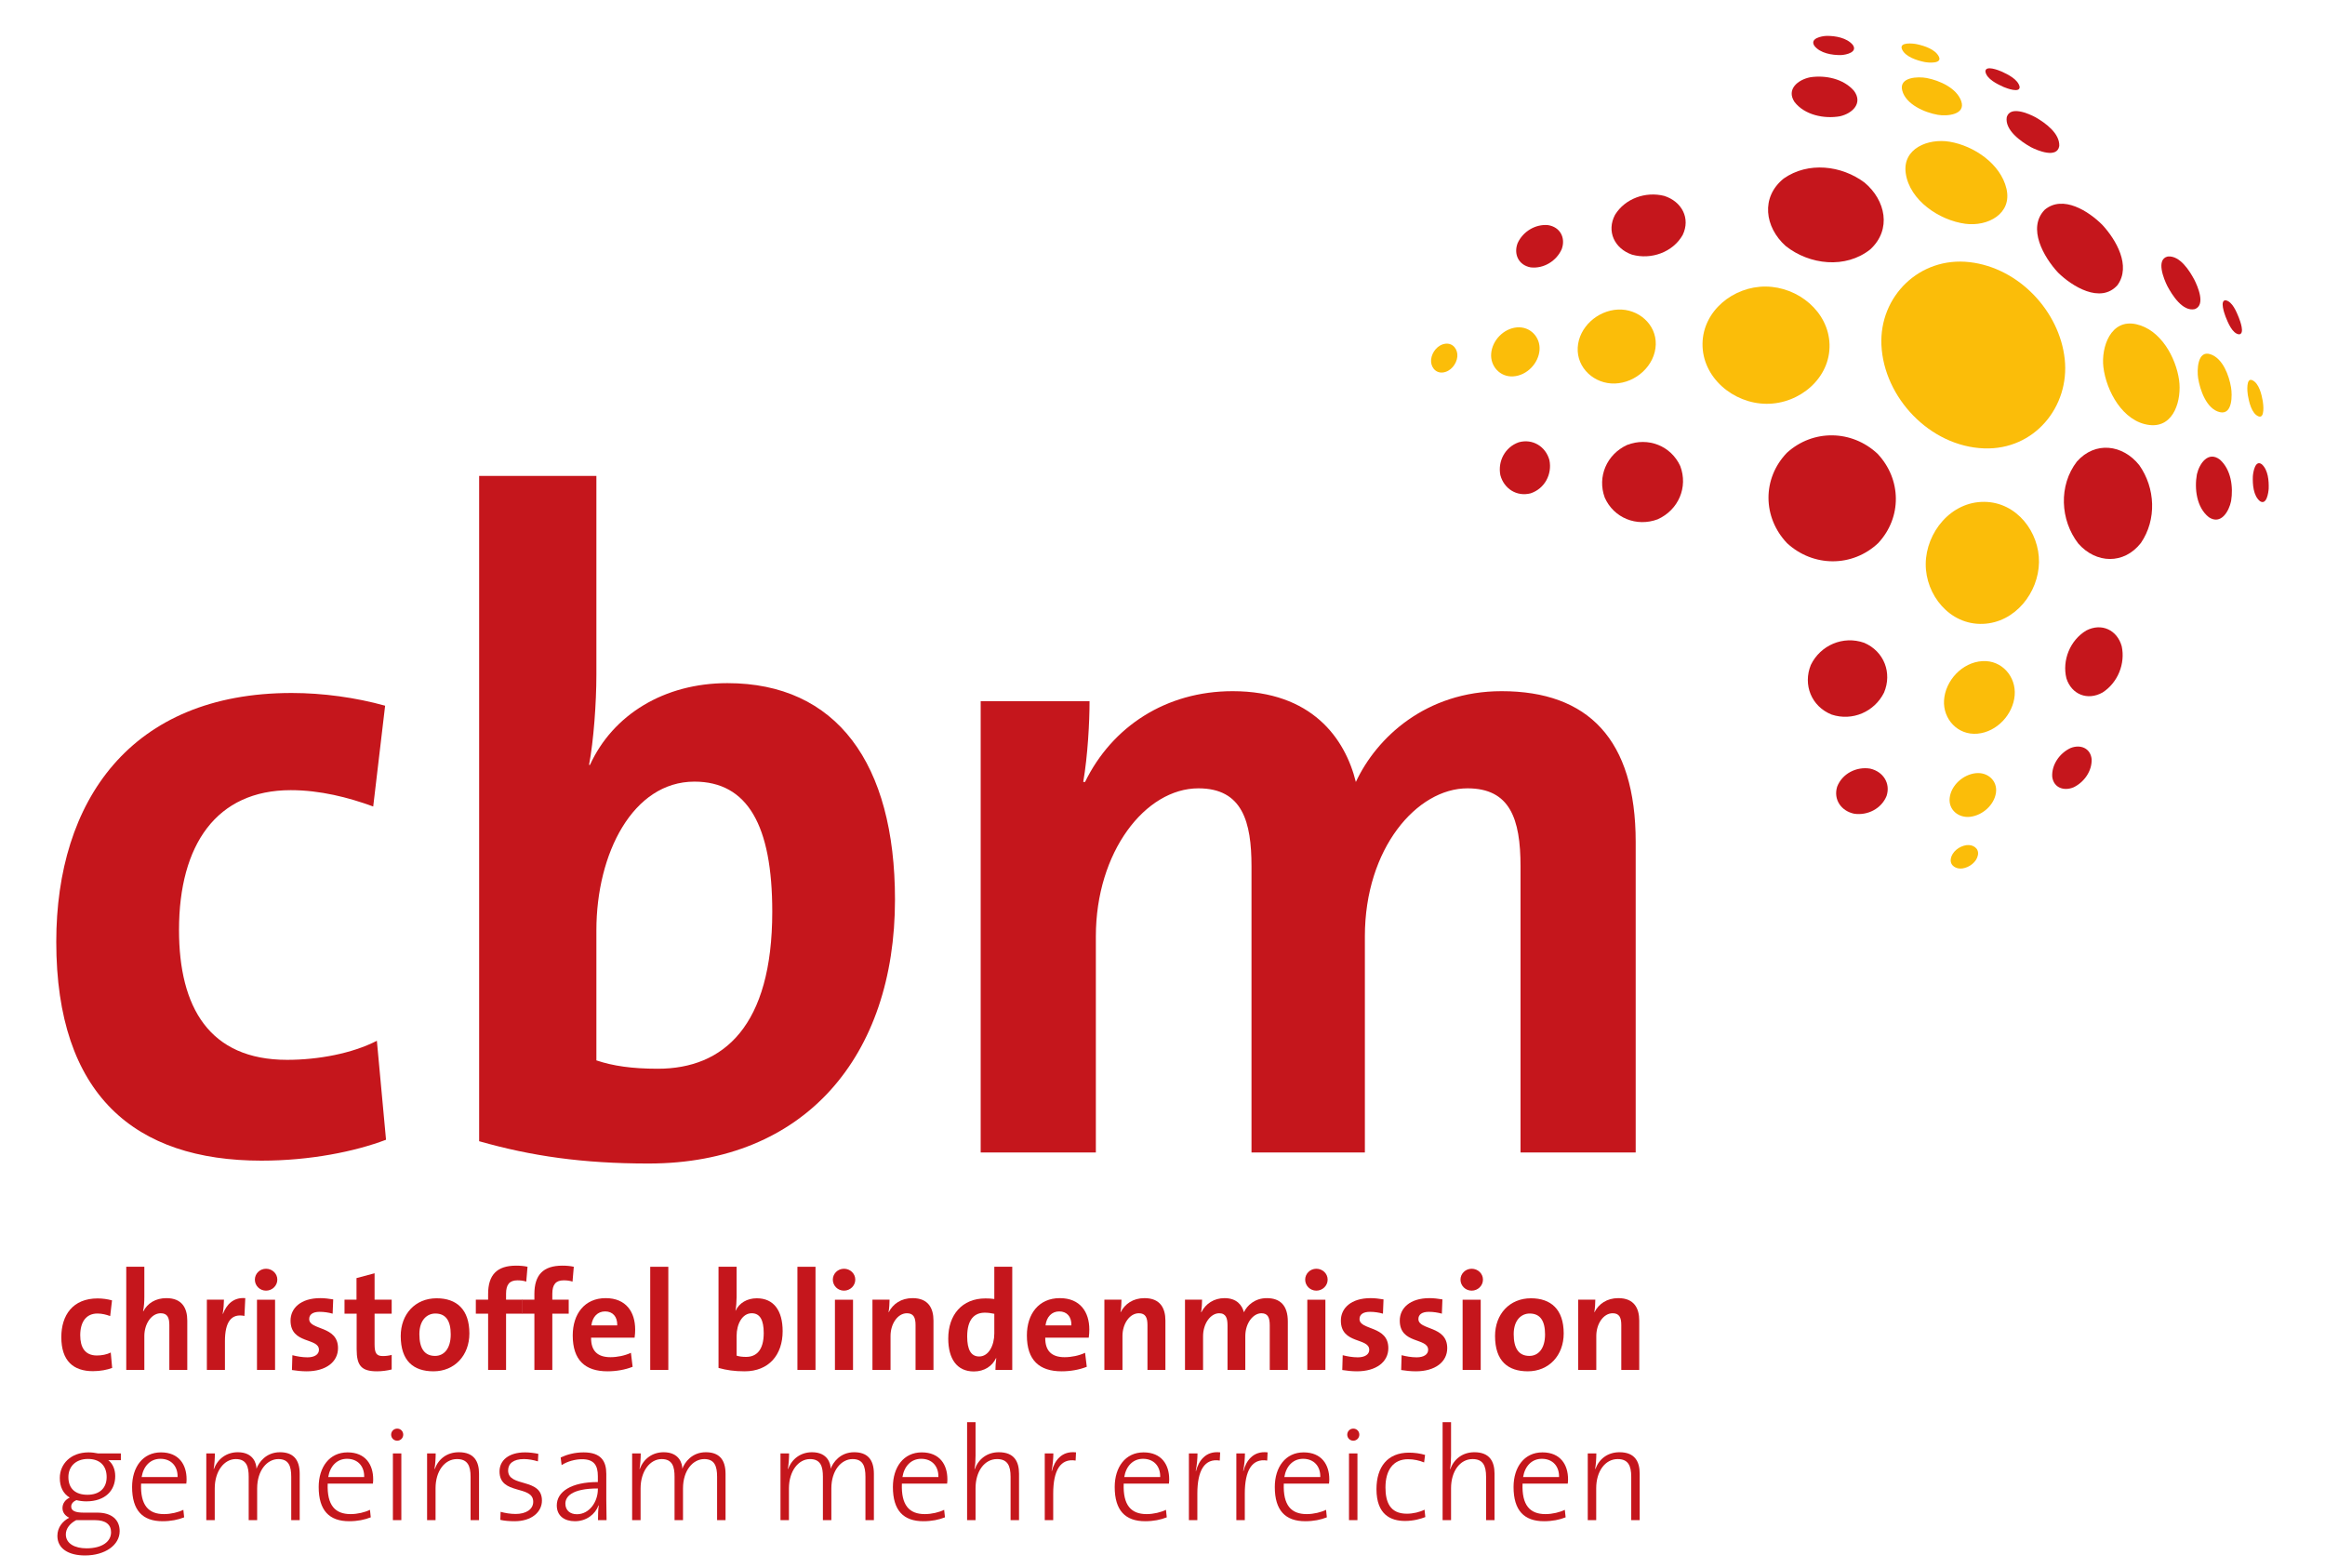 <?xml version="1.0" encoding="UTF-8" standalone="no"?>
<!-- Created with Inkscape (http://www.inkscape.org/) -->
<svg
   xmlns:svg="http://www.w3.org/2000/svg"
   xmlns="http://www.w3.org/2000/svg"
   version="1.0"
   width="842.857"
   height="568.571"
   id="svg2786">
  <defs
     id="defs2788" />
  <g
     transform="translate(85.714,-118.076)"
     id="layer1">
    <g
       transform="matrix(6.532,0,0,-6.532,54.227,531.253)"
       id="g31">
      <path
         d="M 0,0 L -0.508,5.493 C -1.881,4.787 -3.761,4.435 -5.49,4.435 C -9.811,4.435 -11.489,7.357 -11.489,11.641 C -11.489,16.379 -9.404,19.402 -5.287,19.402 C -3.66,19.402 -2.084,18.999 -0.711,18.495 L -0.05,24.089 C -1.678,24.543 -3.507,24.795 -5.236,24.795 C -14.182,24.795 -18.301,18.797 -18.301,10.986 C -18.301,2.469 -13.929,-1.16 -6.914,-1.16 C -4.219,-1.16 -1.728,-0.656 0,0"
         id="path33"
         style="fill:#c5161c;fill-opacity:1;fill-rule:nonzero;stroke:none" />
    </g>
    <g
       transform="matrix(6.532,0,0,-6.532,238.736,444.207)"
       id="g35">
      <path
         d="M 0,0 C 0,7.581 -3.253,12.015 -9.303,12.015 C -12.81,12.015 -15.657,10.262 -16.928,7.478 L -16.979,7.478 C -16.724,8.818 -16.572,10.932 -16.572,12.48 L -16.572,23.514 L -23.079,23.514 L -23.079,-13.407 C -20.181,-14.232 -17.334,-14.645 -13.674,-14.645 C -4.981,-14.645 0,-8.663 0,0 z M -6.811,-0.67 C -6.811,-7.013 -9.506,-9.385 -13.165,-9.385 C -14.59,-9.385 -15.657,-9.23 -16.572,-8.921 L -16.572,-1.702 C -16.572,2.579 -14.538,6.549 -11.132,6.549 C -8.184,6.549 -6.811,4.126 -6.811,-0.67"
         id="path37"
         style="fill:#c5161c;fill-opacity:1;fill-rule:evenodd;stroke:none" />
    </g>
    <g
       transform="matrix(6.532,0,0,-6.532,507.254,535.864)"
       id="g39">
      <path
         d="M 0,0 L 0,17.235 C 0,22.931 -2.646,25.601 -7.44,25.601 C -11.635,25.601 -14.381,23.031 -15.53,20.562 C -16.129,22.981 -17.976,25.601 -22.371,25.601 C -26.066,25.601 -29.062,23.636 -30.56,20.562 L -30.66,20.562 C -30.41,22.023 -30.31,23.888 -30.31,25.047 L -36.352,25.047 L -36.352,0 L -29.96,0 L -29.96,11.995 C -29.96,16.681 -27.214,20.209 -24.268,20.209 C -21.821,20.209 -21.322,18.344 -21.322,15.875 L -21.322,0 L -15.03,0 L -15.03,11.995 C -15.03,16.883 -12.134,20.209 -9.337,20.209 C -6.991,20.209 -6.391,18.546 -6.391,15.875 L -6.391,0 L 0,0"
         id="path41"
         style="fill:#c5161c;fill-opacity:1;fill-rule:nonzero;stroke:none" />
    </g>
    <g
       transform="matrix(6.532,0,0,-6.532,-45.052,613.967)"
       id="g43">
      <path
         d="M 0,0 L -0.078,0.855 C -0.29,0.745 -0.58,0.69 -0.847,0.69 C -1.513,0.69 -1.772,1.145 -1.772,1.811 C -1.772,2.548 -1.45,3.019 -0.815,3.019 C -0.564,3.019 -0.321,2.956 -0.11,2.877 L -0.008,3.748 C -0.259,3.818 -0.541,3.857 -0.807,3.857 C -2.187,3.857 -2.822,2.924 -2.822,1.709 C -2.822,0.384 -2.148,-0.18 -1.066,-0.18 C -0.651,-0.18 -0.267,-0.102 0,0"
         id="path45"
         style="fill:#c5161c;fill-opacity:1;fill-rule:nonzero;stroke:none" />
    </g>
    <g
       transform="matrix(6.532,0,0,-6.532,-17.821,614.686)"
       id="g47">
      <path
         d="M 0,0 L 0,2.737 C 0,3.419 -0.282,3.983 -1.16,3.983 C -1.764,3.983 -2.211,3.693 -2.438,3.254 L -2.454,3.262 C -2.399,3.489 -2.383,3.819 -2.383,4.054 L -2.383,5.724 L -3.387,5.724 L -3.387,0 L -2.383,0 L -2.383,1.882 C -2.383,2.564 -1.983,3.144 -1.474,3.144 C -1.105,3.144 -0.996,2.901 -0.996,2.494 L -0.996,0 L 0,0"
         id="path49"
         style="fill:#c5161c;fill-opacity:1;fill-rule:nonzero;stroke:none" />
    </g>
    <g
       transform="matrix(6.532,0,0,-6.532,3.206,588.669)"
       id="g51">
      <path
         d="M 0,0 C -0.674,0.055 -1.05,-0.376 -1.238,-0.87 L -1.254,-0.87 C -1.207,-0.596 -1.184,-0.282 -1.184,-0.086 L -2.132,-0.086 L -2.132,-3.983 L -1.129,-3.983 L -1.129,-2.391 C -1.129,-1.309 -0.768,-0.839 -0.047,-0.988 L 0,0"
         id="path53"
         style="fill:#c5161c;fill-opacity:1;fill-rule:nonzero;stroke:none" />
    </g>
    <g
       transform="matrix(6.532,0,0,-6.532,14.82,581.961)"
       id="g55">
      <path
         d="M 0,0 C 0,0.337 -0.282,0.604 -0.627,0.604 C -0.972,0.604 -1.246,0.33 -1.246,0 C -1.246,-0.337 -0.972,-0.611 -0.627,-0.611 C -0.282,-0.611 0,-0.337 0,0 z M -1.129,-5.01 L -0.125,-5.01 L -0.125,-1.114 L -1.129,-1.114 L -1.129,-5.01 z"
         id="path57"
         style="fill:#c5161c;fill-opacity:1;fill-rule:evenodd;stroke:none" />
    </g>
    <g
       transform="matrix(6.532,0,0,-6.532,36.82,606.795)"
       id="g59">
      <path
         d="M 0,0 C 0,1.262 -1.599,0.98 -1.599,1.615 C -1.599,1.858 -1.411,2.015 -1.019,2.015 C -0.776,2.015 -0.517,1.976 -0.298,1.913 L -0.266,2.705 C -0.502,2.744 -0.752,2.775 -0.98,2.775 C -2.077,2.775 -2.634,2.211 -2.634,1.529 C -2.634,0.204 -1.058,0.596 -1.058,-0.094 C -1.058,-0.353 -1.309,-0.51 -1.693,-0.51 C -1.991,-0.51 -2.289,-0.455 -2.532,-0.392 L -2.556,-1.215 C -2.305,-1.255 -2.022,-1.286 -1.74,-1.286 C -0.674,-1.286 0,-0.768 0,0"
         id="path61"
         style="fill:#c5161c;fill-opacity:1;fill-rule:nonzero;stroke:none" />
    </g>
    <g
       transform="matrix(6.532,0,0,-6.532,56.278,614.529)"
       id="g63">
      <path
         d="M 0,0 L 0,0.808 C -0.141,0.768 -0.321,0.745 -0.486,0.745 C -0.831,0.745 -0.949,0.886 -0.949,1.388 L -0.949,3.097 L 0,3.097 L 0,3.873 L -0.949,3.873 L -0.949,5.339 L -1.952,5.072 L -1.952,3.873 L -2.618,3.873 L -2.618,3.097 L -1.944,3.097 L -1.944,1.121 C -1.944,0.212 -1.678,-0.102 -0.815,-0.102 C -0.541,-0.102 -0.251,-0.063 0,0"
         id="path65"
         style="fill:#c5161c;fill-opacity:1;fill-rule:nonzero;stroke:none" />
    </g>
    <g
       transform="matrix(6.532,0,0,-6.532,84.444,601.472)"
       id="g67">
      <path
         d="M 0,0 C 0,1.341 -0.714,1.952 -1.819,1.952 C -3.003,1.952 -3.81,1.074 -3.81,-0.141 C -3.81,-1.529 -3.097,-2.101 -1.991,-2.101 C -0.823,-2.101 0,-1.223 0,0 z M -1.035,-0.055 C -1.035,-0.847 -1.411,-1.246 -1.905,-1.246 C -2.485,-1.246 -2.775,-0.839 -2.775,-0.039 C -2.775,0.761 -2.336,1.106 -1.89,1.106 C -1.302,1.106 -1.035,0.698 -1.035,-0.055"
         id="path69"
         style="fill:#c5161c;fill-opacity:1;fill-rule:evenodd;stroke:none" />
    </g>
    <g
       transform="matrix(6.532,0,0,-6.532,105.523,577.297)"
       id="g71">
      <path
         d="M 0,0 C -0.203,0.047 -0.423,0.062 -0.635,0.062 C -1.701,0.062 -2.187,-0.455 -2.187,-1.513 L -2.187,-1.827 L -2.869,-1.827 L -2.869,-2.603 L -2.187,-2.603 L -2.187,-5.724 L -1.191,-5.724 L -1.191,-2.603 L -0.282,-2.603 L -0.282,-1.827 L -1.191,-1.827 L -1.191,-1.498 C -1.191,-0.98 -0.995,-0.753 -0.556,-0.753 C -0.407,-0.753 -0.227,-0.769 -0.07,-0.824 L 0,0"
         id="path73"
         style="fill:#c5161c;fill-opacity:1;fill-rule:nonzero;stroke:none" />
    </g>
    <g
       transform="matrix(6.532,0,0,-6.532,122.297,577.297)"
       id="g75">
      <path
         d="M 0,0 C -0.204,0.047 -0.423,0.062 -0.635,0.062 C -1.701,0.062 -2.187,-0.455 -2.187,-1.513 L -2.187,-1.827 L -2.869,-1.827 L -2.869,-2.603 L -2.187,-2.603 L -2.187,-5.724 L -1.192,-5.724 L -1.192,-2.603 L -0.282,-2.603 L -0.282,-1.827 L -1.192,-1.827 L -1.192,-1.498 C -1.192,-0.98 -0.996,-0.753 -0.557,-0.753 C -0.407,-0.753 -0.227,-0.769 -0.07,-0.824 L 0,0"
         id="path77"
         style="fill:#c5161c;fill-opacity:1;fill-rule:nonzero;stroke:none" />
    </g>
    <g
       transform="matrix(6.532,0,0,-6.532,144.545,600.035)"
       id="g79">
      <path
         d="M 0,0 C 0,0.964 -0.501,1.74 -1.638,1.74 C -2.806,1.74 -3.465,0.862 -3.465,-0.33 C -3.465,-1.702 -2.775,-2.321 -1.536,-2.321 C -1.05,-2.321 -0.556,-2.235 -0.141,-2.07 L -0.235,-1.294 C -0.572,-1.451 -0.987,-1.537 -1.371,-1.537 C -2.093,-1.537 -2.453,-1.184 -2.446,-0.455 L -0.031,-0.455 C -0.007,-0.29 0,-0.134 0,0 z M -0.995,0.227 L -2.43,0.227 C -2.375,0.697 -2.085,1.003 -1.669,1.003 C -1.246,1.003 -0.98,0.713 -0.995,0.227"
         id="path81"
         style="fill:#c5161c;fill-opacity:1;fill-rule:evenodd;stroke:none" />
    </g>
    <path
       d="M 150.006,614.686 L 156.564,614.686 L 156.564,577.303 L 150.006,577.303 L 150.006,614.686 z"
       id="path83"
       style="fill:#c5161c;fill-opacity:1;fill-rule:nonzero;stroke:none" />
    <g
       transform="matrix(6.532,0,0,-6.532,198.01,600.649)"
       id="g85">
      <path
         d="M 0,0 C 0,1.152 -0.501,1.826 -1.434,1.826 C -1.975,1.826 -2.414,1.56 -2.61,1.136 L -2.618,1.136 C -2.579,1.34 -2.555,1.662 -2.555,1.897 L -2.555,3.575 L -3.559,3.575 L -3.559,-2.039 C -3.112,-2.164 -2.673,-2.227 -2.109,-2.227 C -0.768,-2.227 0,-1.317 0,0 z M -1.05,-0.102 C -1.05,-1.067 -1.466,-1.427 -2.03,-1.427 C -2.25,-1.427 -2.414,-1.404 -2.555,-1.357 L -2.555,-0.259 C -2.555,0.392 -2.242,0.995 -1.717,0.995 C -1.262,0.995 -1.05,0.627 -1.05,-0.102"
         id="path87"
         style="fill:#c5161c;fill-opacity:1;fill-rule:evenodd;stroke:none" />
    </g>
    <path
       d="M 203.366,614.686 L 209.924,614.686 L 209.924,577.303 L 203.366,577.303 L 203.366,614.686 z"
       id="path89"
       style="fill:#c5161c;fill-opacity:1;fill-rule:nonzero;stroke:none" />
    <g
       transform="matrix(6.532,0,0,-6.532,224.34,581.961)"
       id="g91">
      <path
         d="M 0,0 C 0,0.337 -0.282,0.604 -0.627,0.604 C -0.972,0.604 -1.246,0.33 -1.246,0 C -1.246,-0.337 -0.972,-0.611 -0.627,-0.611 C -0.282,-0.611 0,-0.337 0,0 z M -1.129,-5.01 L -0.125,-5.01 L -0.125,-1.114 L -1.129,-1.114 L -1.129,-5.01 z"
         id="path93"
         style="fill:#c5161c;fill-opacity:1;fill-rule:evenodd;stroke:none" />
    </g>
    <g
       transform="matrix(6.532,0,0,-6.532,252.689,614.686)"
       id="g95">
      <path
         d="M 0,0 L 0,2.737 C 0,3.419 -0.282,3.983 -1.16,3.983 C -1.795,3.983 -2.25,3.662 -2.485,3.199 L -2.493,3.207 C -2.454,3.411 -2.438,3.717 -2.438,3.897 L -3.387,3.897 L -3.387,0 L -2.383,0 L -2.383,1.882 C -2.383,2.564 -1.983,3.144 -1.474,3.144 C -1.105,3.144 -0.995,2.901 -0.995,2.494 L -0.995,0 L 0,0"
         id="path97"
         style="fill:#c5161c;fill-opacity:1;fill-rule:nonzero;stroke:none" />
    </g>
    <g
       transform="matrix(6.532,0,0,-6.532,281.247,614.686)"
       id="g99">
      <path
         d="M 0,0 L 0,5.724 L -0.996,5.724 L -0.996,3.936 C -1.168,3.96 -1.325,3.967 -1.49,3.967 C -2.783,3.967 -3.552,3.058 -3.552,1.741 C -3.552,0.628 -3.081,-0.086 -2.132,-0.086 C -1.537,-0.086 -1.105,0.22 -0.902,0.651 L -0.886,0.651 C -0.917,0.44 -0.933,0.189 -0.933,0 L 0,0 z M -0.996,2.023 C -0.996,1.357 -1.309,0.745 -1.835,0.745 C -2.289,0.745 -2.501,1.122 -2.501,1.851 C -2.501,2.815 -2.093,3.176 -1.521,3.176 C -1.349,3.176 -1.176,3.152 -0.996,3.113 L -0.996,2.023"
         id="path101"
         style="fill:#c5161c;fill-opacity:1;fill-rule:evenodd;stroke:none" />
    </g>
    <g
       transform="matrix(6.532,0,0,-6.532,309.184,600.035)"
       id="g103">
      <path
         d="M 0,0 C 0,0.964 -0.502,1.74 -1.638,1.74 C -2.806,1.74 -3.465,0.862 -3.465,-0.33 C -3.465,-1.702 -2.775,-2.321 -1.536,-2.321 C -1.05,-2.321 -0.556,-2.235 -0.141,-2.07 L -0.235,-1.294 C -0.572,-1.451 -0.988,-1.537 -1.372,-1.537 C -2.093,-1.537 -2.454,-1.184 -2.446,-0.455 L -0.031,-0.455 C -0.008,-0.29 0,-0.134 0,0 z M -0.995,0.227 L -2.43,0.227 C -2.375,0.697 -2.085,1.003 -1.67,1.003 C -1.246,1.003 -0.98,0.713 -0.995,0.227"
         id="path105"
         style="fill:#c5161c;fill-opacity:1;fill-rule:evenodd;stroke:none" />
    </g>
    <g
       transform="matrix(6.532,0,0,-6.532,336.769,614.686)"
       id="g107">
      <path
         d="M 0,0 L 0,2.737 C 0,3.419 -0.282,3.983 -1.16,3.983 C -1.795,3.983 -2.25,3.662 -2.485,3.199 L -2.493,3.207 C -2.454,3.411 -2.438,3.717 -2.438,3.897 L -3.387,3.897 L -3.387,0 L -2.383,0 L -2.383,1.882 C -2.383,2.564 -1.983,3.144 -1.474,3.144 C -1.105,3.144 -0.996,2.901 -0.996,2.494 L -0.996,0 L 0,0"
         id="path109"
         style="fill:#c5161c;fill-opacity:1;fill-rule:nonzero;stroke:none" />
    </g>
    <g
       transform="matrix(6.532,0,0,-6.532,381.147,614.686)"
       id="g111">
      <path
         d="M 0,0 L 0,2.682 C 0,3.568 -0.415,3.983 -1.168,3.983 C -1.826,3.983 -2.258,3.583 -2.438,3.199 C -2.532,3.575 -2.822,3.983 -3.512,3.983 C -4.092,3.983 -4.563,3.677 -4.798,3.199 L -4.813,3.199 C -4.774,3.427 -4.759,3.717 -4.759,3.897 L -5.707,3.897 L -5.707,0 L -4.704,0 L -4.704,1.866 C -4.704,2.595 -4.273,3.144 -3.81,3.144 C -3.426,3.144 -3.347,2.854 -3.347,2.47 L -3.347,0 L -2.36,0 L -2.36,1.866 C -2.36,2.627 -1.905,3.144 -1.466,3.144 C -1.097,3.144 -1.003,2.886 -1.003,2.47 L -1.003,0 L 0,0"
         id="path113"
         style="fill:#c5161c;fill-opacity:1;fill-rule:nonzero;stroke:none" />
    </g>
    <g
       transform="matrix(6.532,0,0,-6.532,395.583,581.961)"
       id="g115">
      <path
         d="M 0,0 C 0,0.337 -0.282,0.604 -0.627,0.604 C -0.972,0.604 -1.247,0.33 -1.247,0 C -1.247,-0.337 -0.972,-0.611 -0.627,-0.611 C -0.282,-0.611 0,-0.337 0,0 z M -1.129,-5.01 L -0.125,-5.01 L -0.125,-1.114 L -1.129,-1.114 L -1.129,-5.01 z"
         id="path117"
         style="fill:#c5161c;fill-opacity:1;fill-rule:evenodd;stroke:none" />
    </g>
    <g
       transform="matrix(6.532,0,0,-6.532,417.582,606.795)"
       id="g119">
      <path
         d="M 0,0 C 0,1.262 -1.599,0.98 -1.599,1.615 C -1.599,1.858 -1.411,2.015 -1.019,2.015 C -0.776,2.015 -0.518,1.976 -0.298,1.913 L -0.267,2.705 C -0.502,2.744 -0.753,2.775 -0.98,2.775 C -2.078,2.775 -2.634,2.211 -2.634,1.529 C -2.634,0.204 -1.059,0.596 -1.059,-0.094 C -1.059,-0.353 -1.309,-0.51 -1.694,-0.51 C -1.992,-0.51 -2.289,-0.455 -2.532,-0.392 L -2.556,-1.215 C -2.305,-1.255 -2.023,-1.286 -1.741,-1.286 C -0.674,-1.286 0,-0.768 0,0"
         id="path121"
         style="fill:#c5161c;fill-opacity:1;fill-rule:nonzero;stroke:none" />
    </g>
    <g
       transform="matrix(6.532,0,0,-6.532,438.935,606.795)"
       id="g123">
      <path
         d="M 0,0 C 0,1.262 -1.6,0.98 -1.6,1.615 C -1.6,1.858 -1.411,2.015 -1.019,2.015 C -0.776,2.015 -0.518,1.976 -0.298,1.913 L -0.267,2.705 C -0.502,2.744 -0.753,2.775 -0.98,2.775 C -2.078,2.775 -2.634,2.211 -2.634,1.529 C -2.634,0.204 -1.059,0.596 -1.059,-0.094 C -1.059,-0.353 -1.309,-0.51 -1.694,-0.51 C -1.992,-0.51 -2.289,-0.455 -2.532,-0.392 L -2.556,-1.215 C -2.305,-1.255 -2.023,-1.286 -1.741,-1.286 C -0.674,-1.286 0,-0.768 0,0"
         id="path125"
         style="fill:#c5161c;fill-opacity:1;fill-rule:nonzero;stroke:none" />
    </g>
    <g
       transform="matrix(6.532,0,0,-6.532,451.888,581.961)"
       id="g127">
      <path
         d="M 0,0 C 0,0.337 -0.282,0.604 -0.627,0.604 C -0.972,0.604 -1.247,0.33 -1.247,0 C -1.247,-0.337 -0.972,-0.611 -0.627,-0.611 C -0.282,-0.611 0,-0.337 0,0 z M -1.129,-5.01 L -0.125,-5.01 L -0.125,-1.114 L -1.129,-1.114 L -1.129,-5.01 z"
         id="path129"
         style="fill:#c5161c;fill-opacity:1;fill-rule:evenodd;stroke:none" />
    </g>
    <g
       transform="matrix(6.532,0,0,-6.532,481.158,601.472)"
       id="g131">
      <path
         d="M 0,0 C 0,1.341 -0.713,1.952 -1.819,1.952 C -3.002,1.952 -3.81,1.074 -3.81,-0.141 C -3.81,-1.529 -3.097,-2.101 -1.991,-2.101 C -0.823,-2.101 0,-1.223 0,0 z M -1.035,-0.055 C -1.035,-0.847 -1.411,-1.246 -1.905,-1.246 C -2.485,-1.246 -2.775,-0.839 -2.775,-0.039 C -2.775,0.761 -2.336,1.106 -1.889,1.106 C -1.301,1.106 -1.035,0.698 -1.035,-0.055"
         id="path133"
         style="fill:#c5161c;fill-opacity:1;fill-rule:evenodd;stroke:none" />
    </g>
    <g
       transform="matrix(6.532,0,0,-6.532,508.54,614.686)"
       id="g135">
      <path
         d="M 0,0 L 0,2.737 C 0,3.419 -0.282,3.983 -1.16,3.983 C -1.795,3.983 -2.25,3.662 -2.485,3.199 L -2.493,3.207 C -2.454,3.411 -2.438,3.717 -2.438,3.897 L -3.387,3.897 L -3.387,0 L -2.383,0 L -2.383,1.882 C -2.383,2.564 -1.983,3.144 -1.474,3.144 C -1.105,3.144 -0.996,2.901 -0.996,2.494 L -0.996,0 L 0,0"
         id="path137"
         style="fill:#c5161c;fill-opacity:1;fill-rule:nonzero;stroke:none" />
    </g>
    <g
       transform="matrix(6.532,0,0,-6.532,-42.335,673.141)"
       id="g139">
      <path
         d="M 0,0 C 0,0.633 -0.439,1.028 -1.244,1.028 L -2.003,1.028 C -2.465,1.028 -2.689,1.132 -2.689,1.363 C -2.689,1.505 -2.599,1.639 -2.398,1.721 C -2.257,1.683 -2.041,1.654 -1.855,1.654 C -0.782,1.654 -0.246,2.272 -0.246,3.054 C -0.246,3.441 -0.395,3.761 -0.633,3.94 L 0.067,3.94 L 0.067,4.313 L -1.192,4.313 C -1.385,4.35 -1.534,4.372 -1.728,4.372 C -2.718,4.372 -3.322,3.724 -3.322,2.95 C -3.322,2.465 -3.143,2.086 -2.771,1.862 C -3.031,1.743 -3.173,1.527 -3.173,1.281 C -3.173,1.043 -3.031,0.857 -2.8,0.745 C -3.158,0.559 -3.456,0.216 -3.456,-0.261 C -3.456,-0.961 -2.852,-1.348 -1.921,-1.348 C -0.812,-1.348 0,-0.774 0,0 z M -0.722,3.002 C -0.722,2.369 -1.139,2.019 -1.787,2.019 C -2.458,2.019 -2.845,2.361 -2.845,3.002 C -2.845,3.583 -2.443,4.007 -1.758,4.007 C -1.102,4.007 -0.722,3.635 -0.722,3.002 z M -0.477,-0.059 C -0.477,-0.588 -0.983,-0.953 -1.84,-0.953 C -2.488,-0.953 -2.987,-0.693 -2.987,-0.179 C -2.987,0.149 -2.756,0.432 -2.413,0.611 L -1.37,0.611 C -0.775,0.611 -0.477,0.365 -0.477,-0.059"
         id="path141"
         style="fill:#c5161c;fill-opacity:1;fill-rule:evenodd;stroke:none" />
    </g>
    <g
       transform="matrix(6.532,0,0,-6.532,-18.075,654.309)"
       id="g143">
      <path
         d="M 0,0 C 0,0.797 -0.417,1.489 -1.423,1.489 C -2.428,1.489 -3.024,0.67 -3.024,-0.432 C -3.024,-1.736 -2.436,-2.332 -1.333,-2.332 C -0.872,-2.332 -0.469,-2.25 -0.134,-2.116 L -0.179,-1.699 C -0.447,-1.833 -0.864,-1.937 -1.252,-1.937 C -2.115,-1.937 -2.57,-1.445 -2.525,-0.246 L -0.015,-0.246 C 0,-0.142 0,-0.053 0,0 z M -0.499,0.119 L -2.495,0.119 C -2.391,0.737 -2.004,1.132 -1.453,1.132 C -0.849,1.132 -0.484,0.715 -0.499,0.119"
         id="path145"
         style="fill:#c5161c;fill-opacity:1;fill-rule:evenodd;stroke:none" />
    </g>
    <g
       transform="matrix(6.532,0,0,-6.532,22.933,669.15)"
       id="g147">
      <path
         d="M 0,0 L 0,2.57 C 0,3.411 -0.403,3.769 -1.095,3.769 C -1.87,3.769 -2.272,3.203 -2.399,2.852 C -2.399,3.121 -2.555,3.769 -3.434,3.769 C -4.06,3.769 -4.551,3.404 -4.76,2.838 L -4.775,2.845 C -4.73,3.083 -4.708,3.448 -4.708,3.702 L -5.184,3.702 L -5.184,0 L -4.715,0 L -4.715,1.758 C -4.715,2.719 -4.194,3.389 -3.546,3.389 C -2.935,3.389 -2.831,2.942 -2.831,2.413 L -2.831,0 L -2.361,0 L -2.361,1.758 C -2.361,2.778 -1.795,3.389 -1.185,3.389 C -0.611,3.389 -0.47,3.002 -0.47,2.406 L -0.47,0 L 0,0"
         id="path149"
         style="fill:#c5161c;fill-opacity:1;fill-rule:nonzero;stroke:none" />
    </g>
    <g
       transform="matrix(6.532,0,0,-6.532,49.57,654.309)"
       id="g151">
      <path
         d="M 0,0 C 0,0.797 -0.417,1.489 -1.422,1.489 C -2.428,1.489 -3.024,0.67 -3.024,-0.432 C -3.024,-1.736 -2.435,-2.332 -1.333,-2.332 C -0.871,-2.332 -0.469,-2.25 -0.134,-2.116 L -0.178,-1.699 C -0.447,-1.833 -0.864,-1.937 -1.251,-1.937 C -2.115,-1.937 -2.569,-1.445 -2.524,-0.246 L -0.015,-0.246 C 0,-0.142 0,-0.053 0,0 z M -0.499,0.119 L -2.495,0.119 C -2.391,0.737 -2.003,1.132 -1.452,1.132 C -0.849,1.132 -0.484,0.715 -0.499,0.119"
         id="path153"
         style="fill:#c5161c;fill-opacity:1;fill-rule:evenodd;stroke:none" />
    </g>
    <g
       transform="matrix(6.532,0,0,-6.532,60.465,638.162)"
       id="g155">
      <path
         d="M 0,0 C 0,0.194 -0.149,0.336 -0.335,0.336 C -0.522,0.336 -0.671,0.187 -0.671,0 C -0.671,-0.186 -0.522,-0.335 -0.335,-0.335 C -0.149,-0.335 0,-0.186 0,0 z M -0.574,-4.744 L -0.105,-4.744 L -0.105,-1.042 L -0.574,-1.042 L -0.574,-4.744 z"
         id="path157"
         style="fill:#c5161c;fill-opacity:1;fill-rule:evenodd;stroke:none" />
    </g>
    <g
       transform="matrix(6.532,0,0,-6.532,87.945,669.15)"
       id="g159">
      <path
         d="M 0,0 L 0,2.577 C 0,3.24 -0.261,3.769 -1.117,3.769 C -1.773,3.769 -2.249,3.404 -2.458,2.838 L -2.473,2.845 C -2.428,3.076 -2.406,3.448 -2.406,3.702 L -2.883,3.702 L -2.883,0 L -2.413,0 L -2.413,1.773 C -2.413,2.704 -1.922,3.389 -1.222,3.389 C -0.641,3.389 -0.469,3.024 -0.469,2.406 L -0.469,0 L 0,0"
         id="path161"
         style="fill:#c5161c;fill-opacity:1;fill-rule:nonzero;stroke:none" />
    </g>
    <g
       transform="matrix(6.532,0,0,-6.532,110.749,662.049)"
       id="g163">
      <path
         d="M 0,0 C 0,1.281 -1.877,0.715 -1.877,1.669 C -1.877,2.056 -1.579,2.302 -1.005,2.302 C -0.745,2.302 -0.469,2.25 -0.223,2.175 L -0.201,2.592 C -0.439,2.644 -0.708,2.674 -0.938,2.674 C -1.855,2.674 -2.354,2.22 -2.354,1.617 C -2.354,0.283 -0.484,0.879 -0.484,-0.067 C -0.484,-0.491 -0.886,-0.744 -1.46,-0.744 C -1.75,-0.744 -2.056,-0.692 -2.294,-0.625 L -2.309,-1.072 C -2.085,-1.124 -1.802,-1.147 -1.519,-1.147 C -0.566,-1.147 0,-0.633 0,0"
         id="path165"
         style="fill:#c5161c;fill-opacity:1;fill-rule:nonzero;stroke:none" />
    </g>
    <g
       transform="matrix(6.532,0,0,-6.532,134.179,669.15)"
       id="g167">
      <path
         d="M 0,0 C -0.007,0.335 -0.015,0.767 -0.015,1.147 L -0.015,2.57 C -0.015,3.255 -0.29,3.761 -1.273,3.761 C -1.772,3.761 -2.197,3.642 -2.547,3.478 L -2.495,3.054 C -2.167,3.27 -1.72,3.381 -1.363,3.381 C -0.7,3.381 -0.484,3.046 -0.484,2.443 L -0.484,2.115 C -1.974,2.115 -2.763,1.571 -2.763,0.819 C -2.763,0.231 -2.331,-0.06 -1.757,-0.06 C -1.11,-0.06 -0.625,0.335 -0.447,0.819 L -0.432,0.812 C -0.469,0.596 -0.476,0.298 -0.476,0 L 0,0 z M -0.484,1.706 C -0.484,1.028 -0.946,0.328 -1.646,0.328 C -2.033,0.328 -2.286,0.551 -2.286,0.916 C -2.286,1.281 -1.966,1.758 -0.484,1.758 L -0.484,1.706"
         id="path169"
         style="fill:#c5161c;fill-opacity:1;fill-rule:evenodd;stroke:none" />
    </g>
    <g
       transform="matrix(6.532,0,0,-6.532,177.31,669.15)"
       id="g171">
      <path
         d="M 0,0 L 0,2.57 C 0,3.411 -0.402,3.769 -1.095,3.769 C -1.87,3.769 -2.272,3.203 -2.398,2.852 C -2.398,3.121 -2.555,3.769 -3.434,3.769 C -4.059,3.769 -4.551,3.404 -4.759,2.838 L -4.774,2.845 C -4.73,3.083 -4.707,3.448 -4.707,3.702 L -5.184,3.702 L -5.184,0 L -4.715,0 L -4.715,1.758 C -4.715,2.719 -4.193,3.389 -3.545,3.389 C -2.935,3.389 -2.83,2.942 -2.83,2.413 L -2.83,0 L -2.361,0 L -2.361,1.758 C -2.361,2.778 -1.795,3.389 -1.184,3.389 C -0.611,3.389 -0.469,3.002 -0.469,2.406 L -0.469,0 L 0,0"
         id="path173"
         style="fill:#c5161c;fill-opacity:1;fill-rule:nonzero;stroke:none" />
    </g>
    <g
       transform="matrix(6.532,0,0,-6.532,231.088,669.15)"
       id="g175">
      <path
         d="M 0,0 L 0,2.57 C 0,3.411 -0.402,3.769 -1.095,3.769 C -1.87,3.769 -2.272,3.203 -2.398,2.852 C -2.398,3.121 -2.555,3.769 -3.434,3.769 C -4.059,3.769 -4.551,3.404 -4.759,2.838 L -4.774,2.845 C -4.73,3.083 -4.707,3.448 -4.707,3.702 L -5.184,3.702 L -5.184,0 L -4.715,0 L -4.715,1.758 C -4.715,2.719 -4.193,3.389 -3.545,3.389 C -2.935,3.389 -2.83,2.942 -2.83,2.413 L -2.83,0 L -2.361,0 L -2.361,1.758 C -2.361,2.778 -1.795,3.389 -1.184,3.389 C -0.611,3.389 -0.469,3.002 -0.469,2.406 L -0.469,0 L 0,0"
         id="path177"
         style="fill:#c5161c;fill-opacity:1;fill-rule:nonzero;stroke:none" />
    </g>
    <g
       transform="matrix(6.532,0,0,-6.532,257.731,654.309)"
       id="g179">
      <path
         d="M 0,0 C 0,0.797 -0.417,1.489 -1.423,1.489 C -2.428,1.489 -3.024,0.67 -3.024,-0.432 C -3.024,-1.736 -2.436,-2.332 -1.334,-2.332 C -0.872,-2.332 -0.469,-2.25 -0.134,-2.116 L -0.179,-1.699 C -0.447,-1.833 -0.864,-1.937 -1.252,-1.937 C -2.116,-1.937 -2.57,-1.445 -2.525,-0.246 L -0.015,-0.246 C 0,-0.142 0,-0.053 0,0 z M -0.499,0.119 L -2.495,0.119 C -2.391,0.737 -2.004,1.132 -1.453,1.132 C -0.849,1.132 -0.484,0.715 -0.499,0.119"
         id="path181"
         style="fill:#c5161c;fill-opacity:1;fill-rule:evenodd;stroke:none" />
    </g>
    <g
       transform="matrix(6.532,0,0,-6.532,283.703,669.15)"
       id="g183">
      <path
         d="M 0,0 L 0,2.577 C 0,3.24 -0.261,3.769 -1.117,3.769 C -1.765,3.769 -2.242,3.404 -2.458,2.83 L -2.473,2.838 C -2.428,3.024 -2.413,3.322 -2.413,3.575 L -2.413,5.437 L -2.882,5.437 L -2.882,0 L -2.413,0 L -2.413,1.773 C -2.413,2.704 -1.921,3.389 -1.221,3.389 C -0.64,3.389 -0.469,3.024 -0.469,2.406 L -0.469,0 L 0,0"
         id="path185"
         style="fill:#c5161c;fill-opacity:1;fill-rule:nonzero;stroke:none" />
    </g>
    <g
       transform="matrix(6.532,0,0,-6.532,304.363,644.583)"
       id="g187">
      <path
         d="M 0,0 C -0.811,0.097 -1.199,-0.484 -1.34,-1.035 L -1.355,-1.028 C -1.288,-0.7 -1.258,-0.32 -1.258,-0.059 L -1.735,-0.059 L -1.735,-3.761 L -1.266,-3.761 L -1.266,-2.286 C -1.266,-0.998 -0.864,-0.32 -0.022,-0.454 L 0,0"
         id="path189"
         style="fill:#c5161c;fill-opacity:1;fill-rule:nonzero;stroke:none" />
    </g>
    <g
       transform="matrix(6.532,0,0,-6.532,338.14,654.309)"
       id="g191">
      <path
         d="M 0,0 C 0,0.797 -0.417,1.489 -1.422,1.489 C -2.428,1.489 -3.024,0.67 -3.024,-0.432 C -3.024,-1.736 -2.435,-2.332 -1.333,-2.332 C -0.871,-2.332 -0.469,-2.25 -0.134,-2.116 L -0.179,-1.699 C -0.447,-1.833 -0.864,-1.937 -1.251,-1.937 C -2.115,-1.937 -2.569,-1.445 -2.525,-0.246 L -0.015,-0.246 C 0,-0.142 0,-0.053 0,0 z M -0.499,0.119 L -2.495,0.119 C -2.391,0.737 -2.003,1.132 -1.452,1.132 C -0.849,1.132 -0.484,0.715 -0.499,0.119"
         id="path193"
         style="fill:#c5161c;fill-opacity:1;fill-rule:evenodd;stroke:none" />
    </g>
    <g
       transform="matrix(6.532,0,0,-6.532,356.619,644.583)"
       id="g195">
      <path
         d="M 0,0 C -0.811,0.097 -1.199,-0.484 -1.34,-1.035 L -1.355,-1.028 C -1.288,-0.7 -1.258,-0.32 -1.258,-0.059 L -1.735,-0.059 L -1.735,-3.761 L -1.266,-3.761 L -1.266,-2.286 C -1.266,-0.998 -0.863,-0.32 -0.022,-0.454 L 0,0"
         id="path197"
         style="fill:#c5161c;fill-opacity:1;fill-rule:nonzero;stroke:none" />
    </g>
    <g
       transform="matrix(6.532,0,0,-6.532,373.818,644.583)"
       id="g199">
      <path
         d="M 0,0 C -0.811,0.097 -1.199,-0.484 -1.34,-1.035 L -1.355,-1.028 C -1.288,-0.7 -1.258,-0.32 -1.258,-0.059 L -1.735,-0.059 L -1.735,-3.761 L -1.266,-3.761 L -1.266,-2.286 C -1.266,-0.998 -0.864,-0.32 -0.022,-0.454 L 0,0"
         id="path201"
         style="fill:#c5161c;fill-opacity:1;fill-rule:nonzero;stroke:none" />
    </g>
    <g
       transform="matrix(6.532,0,0,-6.532,396.177,654.309)"
       id="g203">
      <path
         d="M 0,0 C 0,0.797 -0.418,1.489 -1.423,1.489 C -2.428,1.489 -3.024,0.67 -3.024,-0.432 C -3.024,-1.736 -2.436,-2.332 -1.334,-2.332 C -0.872,-2.332 -0.47,-2.25 -0.135,-2.116 L -0.179,-1.699 C -0.447,-1.833 -0.864,-1.937 -1.252,-1.937 C -2.116,-1.937 -2.57,-1.445 -2.525,-0.246 L -0.015,-0.246 C 0,-0.142 0,-0.053 0,0 z M -0.499,0.119 L -2.495,0.119 C -2.391,0.737 -2.004,1.132 -1.453,1.132 C -0.85,1.132 -0.485,0.715 -0.499,0.119"
         id="path205"
         style="fill:#c5161c;fill-opacity:1;fill-rule:evenodd;stroke:none" />
    </g>
    <g
       transform="matrix(6.532,0,0,-6.532,407.066,638.162)"
       id="g207">
      <path
         d="M 0,0 C 0,0.194 -0.149,0.336 -0.335,0.336 C -0.521,0.336 -0.67,0.187 -0.67,0 C -0.67,-0.186 -0.521,-0.335 -0.335,-0.335 C -0.149,-0.335 0,-0.186 0,0 z M -0.573,-4.744 L -0.104,-4.744 L -0.104,-1.042 L -0.573,-1.042 L -0.573,-4.744 z"
         id="path209"
         style="fill:#c5161c;fill-opacity:1;fill-rule:evenodd;stroke:none" />
    </g>
    <g
       transform="matrix(6.532,0,0,-6.532,430.993,668.033)"
       id="g211">
      <path
         d="M 0,0 L -0.044,0.41 C -0.305,0.276 -0.677,0.186 -1.027,0.186 C -1.973,0.186 -2.212,0.849 -2.212,1.646 C -2.212,2.585 -1.795,3.21 -0.96,3.21 C -0.633,3.21 -0.32,3.136 -0.067,3.032 L -0.014,3.449 C -0.283,3.531 -0.603,3.575 -0.908,3.575 C -2.1,3.575 -2.711,2.778 -2.711,1.549 C -2.711,0.119 -1.906,-0.216 -1.124,-0.216 C -0.655,-0.216 -0.245,-0.097 0,0"
         id="path213"
         style="fill:#c5161c;fill-opacity:1;fill-rule:nonzero;stroke:none" />
    </g>
    <g
       transform="matrix(6.532,0,0,-6.532,456.082,669.15)"
       id="g215">
      <path
         d="M 0,0 L 0,2.577 C 0,3.24 -0.261,3.769 -1.117,3.769 C -1.765,3.769 -2.242,3.404 -2.458,2.83 L -2.473,2.838 C -2.428,3.024 -2.413,3.322 -2.413,3.575 L -2.413,5.437 L -2.882,5.437 L -2.882,0 L -2.413,0 L -2.413,1.773 C -2.413,2.704 -1.921,3.389 -1.221,3.389 C -0.64,3.389 -0.469,3.024 -0.469,2.406 L -0.469,0 L 0,0"
         id="path217"
         style="fill:#c5161c;fill-opacity:1;fill-rule:nonzero;stroke:none" />
    </g>
    <g
       transform="matrix(6.532,0,0,-6.532,482.732,654.309)"
       id="g219">
      <path
         d="M 0,0 C 0,0.797 -0.418,1.489 -1.423,1.489 C -2.428,1.489 -3.024,0.67 -3.024,-0.432 C -3.024,-1.736 -2.436,-2.332 -1.334,-2.332 C -0.872,-2.332 -0.469,-2.25 -0.134,-2.116 L -0.179,-1.699 C -0.447,-1.833 -0.864,-1.937 -1.252,-1.937 C -2.116,-1.937 -2.57,-1.445 -2.525,-0.246 L -0.015,-0.246 C 0,-0.142 0,-0.053 0,0 z M -0.499,0.119 L -2.495,0.119 C -2.391,0.737 -2.004,1.132 -1.453,1.132 C -0.849,1.132 -0.485,0.715 -0.499,0.119"
         id="path221"
         style="fill:#c5161c;fill-opacity:1;fill-rule:evenodd;stroke:none" />
    </g>
    <g
       transform="matrix(6.532,0,0,-6.532,508.704,669.15)"
       id="g223">
      <path
         d="M 0,0 L 0,2.577 C 0,3.24 -0.261,3.769 -1.117,3.769 C -1.773,3.769 -2.249,3.404 -2.458,2.838 L -2.473,2.845 C -2.428,3.076 -2.406,3.448 -2.406,3.702 L -2.882,3.702 L -2.882,0 L -2.413,0 L -2.413,1.773 C -2.413,2.704 -1.922,3.389 -1.221,3.389 C -0.64,3.389 -0.469,3.024 -0.469,2.406 L -0.469,0 L 0,0"
         id="path225"
         style="fill:#c5161c;fill-opacity:1;fill-rule:nonzero;stroke:none" />
    </g>
    <g
       transform="matrix(6.532,0,0,-6.532,662.793,248.287)"
       id="g227">
      <path
         d="M 0,0 C -0.284,2.65 -2.537,5.067 -5.274,5.385 C -8.062,5.708 -10.297,3.483 -10.174,0.785 C -10.041,-2.116 -7.491,-4.842 -4.473,-4.95 C -1.683,-5.051 0.282,-2.632 0,0"
         id="path229"
         style="fill:#fbbd09;fill-opacity:1;fill-rule:nonzero;stroke:none" />
    </g>
    <g
       transform="matrix(6.532,0,0,-6.532,704.245,255.838)"
       id="g231">
      <path
         d="M 0,0 C -0.179,1.249 -1.014,2.791 -2.373,3.095 C -3.798,3.414 -4.331,1.82 -4.201,0.719 C -4.047,-0.587 -3.128,-2.324 -1.64,-2.497 C -0.251,-2.658 0.15,-1.049 0,0"
         id="path233"
         style="fill:#fbbd09;fill-opacity:1;fill-rule:nonzero;stroke:none" />
    </g>
    <g
       transform="matrix(6.532,0,0,-6.532,690.398,314.913)"
       id="g235">
      <path
         d="M 0,0 C 0.886,1.293 0.805,3.052 -0.09,4.319 C -1.006,5.469 -2.537,5.665 -3.551,4.519 C -4.573,3.194 -4.482,1.271 -3.472,-0.034 C -2.485,-1.156 -0.941,-1.202 0,0"
         id="path237"
         style="fill:#c5161c;fill-opacity:1;fill-rule:nonzero;stroke:none" />
    </g>
    <g
       transform="matrix(6.532,0,0,-6.532,653.459,321.922)"
       id="g239">
      <path
         d="M 0,0 C 0.026,1.67 -1.226,3.332 -3.023,3.355 C -4.892,3.379 -6.269,1.652 -6.286,-0.084 C -6.302,-1.8 -4.961,-3.489 -3.109,-3.416 C -1.315,-3.345 -0.027,-1.678 0,0"
         id="path241"
         style="fill:#fbbd09;fill-opacity:1;fill-rule:nonzero;stroke:none" />
    </g>
    <g
       transform="matrix(6.532,0,0,-6.532,562.155,315.005)"
       id="g243">
      <path
         d="M 0,0 C 1.445,-1.33 3.62,-1.346 5.054,0.008 C 6.383,1.436 6.35,3.551 5.018,4.966 C 3.594,6.298 1.437,6.339 -0.012,5.02 C -1.389,3.59 -1.365,1.429 0,0"
         id="path245"
         style="fill:#c5161c;fill-opacity:1;fill-rule:nonzero;stroke:none" />
    </g>
    <g
       transform="matrix(6.532,0,0,-6.532,577.525,242.944)"
       id="g247">
      <path
         d="M 0,0 C -0.051,1.816 -1.74,3.198 -3.54,3.213 C -5.337,3.228 -7.024,1.864 -7.049,0.046 C -7.075,-1.827 -5.344,-3.286 -3.493,-3.294 C -1.654,-3.302 0.052,-1.862 0,0"
         id="path249"
         style="fill:#fbbd09;fill-opacity:1;fill-rule:nonzero;stroke:none" />
    </g>
    <g
       transform="matrix(6.532,0,0,-6.532,560.914,182.791)"
       id="g251">
      <path
         d="M 0,0 C -1.289,-1.041 -1.051,-2.703 0.106,-3.742 C 1.427,-4.794 3.434,-5.026 4.806,-3.932 C 6.004,-2.827 5.655,-1.205 4.488,-0.226 C 3.205,0.735 1.354,0.948 0,0"
         id="path253"
         style="fill:#c5161c;fill-opacity:1;fill-rule:nonzero;stroke:none" />
    </g>
    <g
       transform="matrix(6.532,0,0,-6.532,641.669,186.488)"
       id="g255">
      <path
         d="M 0,0 C -0.322,1.375 -1.794,2.378 -3.152,2.608 C -4.336,2.808 -5.791,2.239 -5.589,0.85 C -5.371,-0.649 -3.725,-1.754 -2.283,-1.946 C -1.041,-2.112 0.326,-1.392 0,0"
         id="path257"
         style="fill:#fbbd09;fill-opacity:1;fill-rule:nonzero;stroke:none" />
    </g>
    <g
       transform="matrix(6.532,0,0,-6.532,676.426,199.597)"
       id="g259">
      <path
         d="M 0,0 C -0.75,0.752 -2.184,1.685 -3.198,0.84 C -4.188,-0.178 -3.241,-1.805 -2.462,-2.644 C -1.694,-3.404 -0.102,-4.4 0.839,-3.346 C 1.611,-2.278 0.764,-0.826 0,0"
         id="path261"
         style="fill:#c5161c;fill-opacity:1;fill-rule:nonzero;stroke:none" />
    </g>
    <g
       transform="matrix(6.532,0,0,-6.532,514.53,242.976)"
       id="g263">
      <path
         d="M 0,0 C 0.033,1.128 -0.971,1.994 -2.098,1.941 C -3.237,1.888 -4.269,0.962 -4.331,-0.17 C -4.393,-1.303 -3.406,-2.199 -2.271,-2.163 C -1.101,-2.127 -0.034,-1.165 0,0"
         id="path265"
         style="fill:#fbbd09;fill-opacity:1;fill-rule:nonzero;stroke:none" />
    </g>
    <g
       transform="matrix(6.532,0,0,-6.532,524.282,203.275)"
       id="g267">
      <path
         d="M 0,0 C 0.45,0.93 -0.05,1.862 -1.022,2.171 C -2.055,2.433 -3.198,2.026 -3.754,1.12 C -4.238,0.205 -3.782,-0.752 -2.812,-1.089 C -1.749,-1.386 -0.546,-0.958 0,0"
         id="path269"
         style="fill:#c5161c;fill-opacity:1;fill-rule:nonzero;stroke:none" />
    </g>
    <g
       transform="matrix(6.532,0,0,-6.532,581.294,160.229)"
       id="g271">
      <path
         d="M 0,0 C 0.703,0.159 1.289,0.734 0.778,1.415 C 0.205,2.08 -0.8,2.295 -1.649,2.165 C -2.332,2.029 -2.986,1.498 -2.521,0.795 C -1.959,0.068 -0.877,-0.155 0,0"
         id="path273"
         style="fill:#c5161c;fill-opacity:1;fill-rule:nonzero;stroke:none" />
    </g>
    <g
       transform="matrix(6.532,0,0,-6.532,625.28,154.762)"
       id="g275">
      <path
         d="M 0,0 C -0.251,0.728 -1.204,1.151 -1.916,1.286 C -2.401,1.379 -3.466,1.342 -3.277,0.599 C -3.079,-0.179 -2.03,-0.629 -1.303,-0.756 C -0.794,-0.845 0.259,-0.755 0,0"
         id="path277"
         style="fill:#fbbd09;fill-opacity:1;fill-rule:nonzero;stroke:none" />
    </g>
    <g
       transform="matrix(6.532,0,0,-6.532,650.448,171.379)"
       id="g279">
      <path
         d="M 0,0 C 0.38,-0.199 1.47,-0.65 1.586,0.058 C 1.618,0.761 0.817,1.337 0.269,1.652 C -0.109,1.854 -1.135,2.308 -1.328,1.66 C -1.445,0.94 -0.546,0.309 0,0"
         id="path281"
         style="fill:#c5161c;fill-opacity:1;fill-rule:nonzero;stroke:none" />
    </g>
    <g
       transform="matrix(6.532,0,0,-6.532,699.96,221.721)"
       id="g283">
      <path
         d="M 0,0 C 0.258,-0.485 0.848,-1.446 1.532,-1.288 C 2.14,-1.055 1.692,-0.035 1.502,0.345 C 1.236,0.842 0.702,1.697 0.027,1.632 C -0.647,1.479 -0.183,0.371 0,0"
         id="path285"
         style="fill:#c5161c;fill-opacity:1;fill-rule:nonzero;stroke:none" />
    </g>
    <g
       transform="matrix(6.532,0,0,-6.532,723.084,258.516)"
       id="g287">
      <path
         d="M 0,0 C -0.109,0.641 -0.446,1.608 -1.145,1.84 C -1.873,2.083 -1.894,0.939 -1.827,0.514 C -1.726,-0.13 -1.367,-1.203 -0.62,-1.374 C 0.09,-1.535 0.069,-0.411 0,0"
         id="path289"
         style="fill:#fbbd09;fill-opacity:1;fill-rule:nonzero;stroke:none" />
    </g>
    <g
       transform="matrix(6.532,0,0,-6.532,710.706,290.007)"
       id="g291">
      <path
         d="M 0,0 C -0.145,-0.796 -0.022,-1.841 0.661,-2.382 C 1.336,-2.832 1.782,-2.052 1.898,-1.485 C 2.024,-0.712 1.9,0.253 1.281,0.809 C 0.626,1.317 0.135,0.588 0,0"
         id="path293"
         style="fill:#c5161c;fill-opacity:1;fill-rule:nonzero;stroke:none" />
    </g>
    <g
       transform="matrix(6.532,0,0,-6.532,670.593,346.646)"
       id="g295">
      <path
         d="M 0,0 C -0.9,-0.539 -1.348,-1.655 -1.101,-2.655 C -0.817,-3.55 0.071,-3.909 0.907,-3.439 C 1.753,-2.893 2.176,-1.84 1.968,-0.873 C 1.718,0.024 0.857,0.442 0,0"
         id="path297"
         style="fill:#c5161c;fill-opacity:1;fill-rule:nonzero;stroke:none" />
    </g>
    <g
       transform="matrix(6.532,0,0,-6.532,644.647,370.135)"
       id="g299">
      <path
         d="M 0,0 C 0.084,1.025 -0.7,1.958 -1.785,1.898 C -2.922,1.834 -3.855,0.808 -3.921,-0.281 C -3.984,-1.317 -3.16,-2.225 -2.072,-2.13 C -0.977,-2.035 -0.086,-1.053 0,0"
         id="path301"
         style="fill:#fbbd09;fill-opacity:1;fill-rule:nonzero;stroke:none" />
    </g>
    <g
       transform="matrix(6.532,0,0,-6.532,590.073,351.094)"
       id="g303">
      <path
         d="M 0,0 C -1.172,0.412 -2.431,-0.14 -2.959,-1.231 C -3.405,-2.329 -2.932,-3.531 -1.803,-3.985 C -0.649,-4.367 0.575,-3.826 1.104,-2.764 C 1.563,-1.678 1.113,-0.475 0,0"
         id="path305"
         style="fill:#c5161c;fill-opacity:1;fill-rule:nonzero;stroke:none" />
    </g>
    <g
       transform="matrix(6.532,0,0,-6.532,523.414,287.035)"
       id="g307">
      <path
         d="M 0,0 C -0.513,1.122 -1.783,1.624 -2.949,1.173 C -4.083,0.652 -4.616,-0.593 -4.192,-1.749 C -3.691,-2.879 -2.426,-3.393 -1.253,-2.954 C -0.099,-2.435 0.443,-1.168 0,0"
         id="path309"
         style="fill:#c5161c;fill-opacity:1;fill-rule:nonzero;stroke:none" />
    </g>
    <g
       transform="matrix(6.532,0,0,-6.532,472.405,244.903)"
       id="g311">
      <path
         d="M 0,0 C 0.047,0.706 -0.519,1.309 -1.254,1.247 C -2.002,1.183 -2.625,0.521 -2.685,-0.202 C -2.744,-0.903 -2.196,-1.52 -1.461,-1.472 C -0.694,-1.423 -0.051,-0.739 0,0"
         id="path313"
         style="fill:#fbbd09;fill-opacity:1;fill-rule:nonzero;stroke:none" />
    </g>
    <g
       transform="matrix(6.532,0,0,-6.532,480.453,208.357)"
       id="g315">
      <path
         d="M 0,0 C 0.224,0.617 -0.085,1.223 -0.763,1.328 C -1.476,1.393 -2.16,0.962 -2.448,0.33 C -2.683,-0.278 -2.4,-0.895 -1.724,-1.018 C -0.993,-1.101 -0.284,-0.654 0,0"
         id="path317"
         style="fill:#c5161c;fill-opacity:1;fill-rule:nonzero;stroke:none" />
    </g>
    <g
       transform="matrix(6.532,0,0,-6.532,581.712,138.04)"
       id="g319">
      <path
         d="M 0,0 C 0.302,0.015 0.941,0.166 0.644,0.573 C 0.311,0.961 -0.31,1.069 -0.801,1.065 C -1.092,1.054 -1.748,0.925 -1.483,0.514 C -1.161,0.099 -0.499,-0.009 0,0"
         id="path321"
         style="fill:#c5161c;fill-opacity:1;fill-rule:nonzero;stroke:none" />
    </g>
    <g
       transform="matrix(6.532,0,0,-6.532,617.174,138.621)"
       id="g323">
      <path
         d="M 0,0 C -0.194,0.408 -0.816,0.607 -1.23,0.694 C -1.429,0.736 -2.211,0.824 -2.053,0.424 C -1.884,-0.004 -1.211,-0.212 -0.797,-0.296 C -0.59,-0.338 0.195,-0.407 0,0"
         id="path325"
         style="fill:#fbbd09;fill-opacity:1;fill-rule:nonzero;stroke:none" />
    </g>
    <g
       transform="matrix(6.532,0,0,-6.532,640.643,149.615)"
       id="g327">
      <path
         d="M 0,0 C 0.165,-0.07 0.929,-0.361 0.886,0.022 C 0.789,0.428 0.239,0.697 -0.112,0.858 C -0.278,0.929 -1.014,1.225 -1.012,0.86 C -0.95,0.443 -0.346,0.156 0,0"
         id="path329"
         style="fill:#c5161c;fill-opacity:1;fill-rule:nonzero;stroke:none" />
    </g>
    <g
       transform="matrix(6.532,0,0,-6.532,721.131,232.956)"
       id="g331">
      <path
         d="M 0,0 C 0.12,-0.293 0.368,-0.94 0.751,-0.968 C 1.077,-0.935 0.793,-0.201 0.73,-0.038 C 0.605,0.268 0.377,0.852 0,0.922 C -0.343,0.932 -0.059,0.155 0,0"
         id="path333"
         style="fill:#c5161c;fill-opacity:1;fill-rule:nonzero;stroke:none" />
    </g>
    <g
       transform="matrix(6.532,0,0,-6.532,734.593,263.526)"
       id="g335">
      <path
         d="M 0,0 C -0.064,0.362 -0.202,0.99 -0.58,1.165 C -0.94,1.331 -0.859,0.504 -0.831,0.343 C -0.77,-0.012 -0.625,-0.7 -0.23,-0.842 C 0.123,-0.969 0.028,-0.161 0,0"
         id="path337"
         style="fill:#fbbd09;fill-opacity:1;fill-rule:nonzero;stroke:none" />
    </g>
    <g
       transform="matrix(6.532,0,0,-6.532,730.987,290.751)"
       id="g339">
      <path
         d="M 0,0 C -0.017,-0.438 0.022,-1.08 0.398,-1.381 C 0.768,-1.619 0.866,-0.898 0.879,-0.681 C 0.893,-0.245 0.848,0.352 0.499,0.668 C 0.131,0.944 0.015,0.224 0,0"
         id="path341"
         style="fill:#c5161c;fill-opacity:1;fill-rule:nonzero;stroke:none" />
    </g>
    <g
       transform="matrix(6.532,0,0,-6.532,664.884,389.26)"
       id="g343">
      <path
         d="M 0,0 C -0.606,-0.284 -1.057,-0.927 -1.014,-1.597 C -0.932,-2.21 -0.358,-2.404 0.181,-2.174 C 0.765,-1.886 1.196,-1.27 1.173,-0.618 C 1.11,-0.004 0.55,0.222 0,0"
         id="path345"
         style="fill:#c5161c;fill-opacity:1;fill-rule:nonzero;stroke:none" />
    </g>
    <g
       transform="matrix(6.532,0,0,-6.532,637.867,405.407)"
       id="g347">
      <path
         d="M 0,0 C 0.09,0.659 -0.462,1.148 -1.119,1.078 C -1.825,1.003 -2.491,0.406 -2.57,-0.296 C -2.644,-0.958 -2.073,-1.423 -1.422,-1.342 C -0.735,-1.256 -0.094,-0.68 0,0"
         id="path349"
         style="fill:#fbbd09;fill-opacity:1;fill-rule:nonzero;stroke:none" />
    </g>
    <g
       transform="matrix(6.532,0,0,-6.532,592.261,396.713)"
       id="g351">
      <path
         d="M 0,0 C -0.768,0.126 -1.556,-0.281 -1.833,-1.004 C -2.05,-1.71 -1.614,-2.35 -0.893,-2.502 C -0.14,-2.615 0.625,-2.22 0.909,-1.519 C 1.142,-0.817 0.722,-0.165 0,0"
         id="path353"
         style="fill:#c5161c;fill-opacity:1;fill-rule:nonzero;stroke:none" />
    </g>
    <g
       transform="matrix(6.532,0,0,-6.532,475.978,284.879)"
       id="g355">
      <path
         d="M 0,0 C -0.203,0.748 -0.924,1.207 -1.7,0.991 C -2.464,0.723 -2.872,-0.061 -2.723,-0.83 C -2.529,-1.576 -1.82,-2.044 -1.043,-1.843 C -0.26,-1.583 0.159,-0.781 0,0"
         id="path357"
         style="fill:#c5161c;fill-opacity:1;fill-rule:nonzero;stroke:none" />
    </g>
    <g
       transform="matrix(6.532,0,0,-6.532,442.6,247.359)"
       id="g359">
      <path
         d="M 0,0 C 0.036,0.383 -0.231,0.766 -0.655,0.717 C -1.087,0.667 -1.414,0.25 -1.456,-0.156 C -1.496,-0.536 -1.237,-0.922 -0.814,-0.881 C -0.375,-0.838 -0.04,-0.412 0,0"
         id="path361"
         style="fill:#fbbd09;fill-opacity:1;fill-rule:nonzero;stroke:none" />
    </g>
    <g
       transform="matrix(6.532,0,0,-6.532,631.329,428.021)"
       id="g363">
      <path
         d="M 0,0 C 0.068,0.379 -0.289,0.594 -0.638,0.546 C -1.029,0.492 -1.442,0.184 -1.506,-0.215 C -1.566,-0.594 -1.202,-0.798 -0.857,-0.747 C -0.472,-0.69 -0.07,-0.39 0,0"
         id="path365"
         style="fill:#fbbd09;fill-opacity:1;fill-rule:nonzero;stroke:none" />
    </g>
  </g>
</svg>
